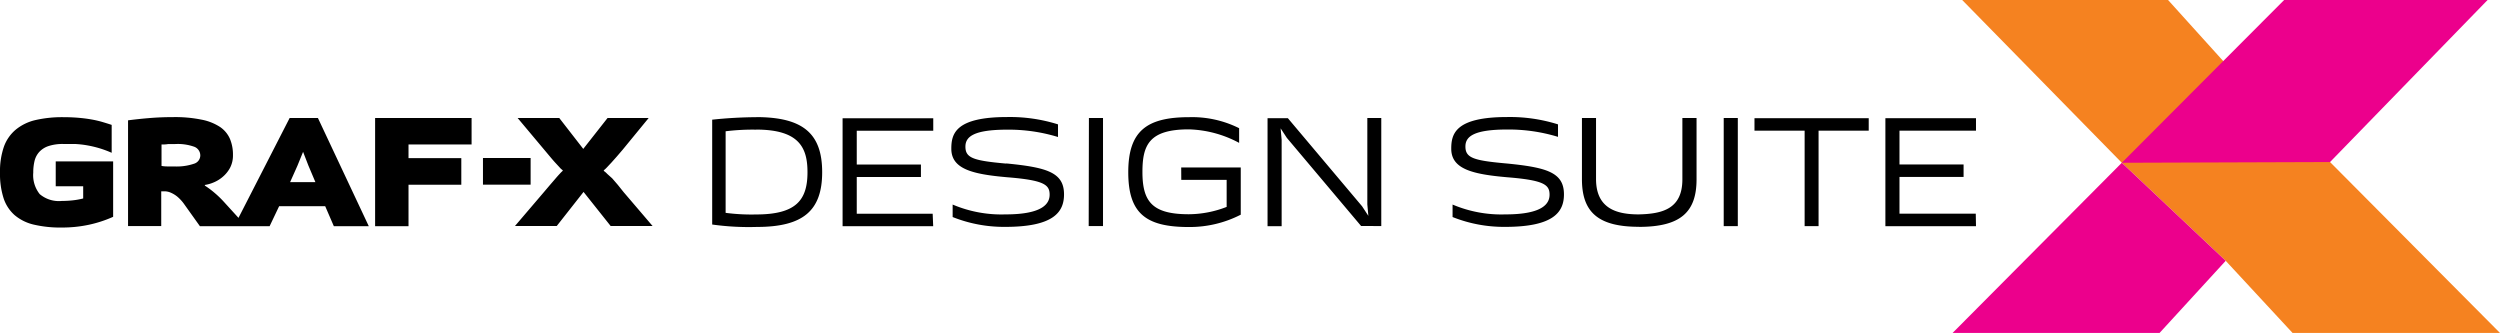 <svg id="Layer_1" data-name="Layer 1" xmlns="http://www.w3.org/2000/svg" viewBox="0 0 340.5 45.35"><defs><style>.cls-1{fill:#f58220;}.cls-2{fill:#ec008c;}</style></defs><title>grafx-logo</title><polygon class="cls-1" points="267.25 0 288.99 22.17 303.14 35.52 312.25 45.35 340.5 45.35 317.35 22.07 303.14 8.69 295.29 0 267.25 0"/><polygon class="cls-2" points="311.1 0 288.99 22.17 317.35 22.07 338.81 0 311.1 0"/><polygon class="cls-2" points="265.94 45.35 294.13 45.35 303.14 35.52 288.99 22.17 265.94 45.35"/><path d="M8.36,25.69h3.74v1.66a10,10,0,0,1-1.45.26,14.43,14.43,0,0,1-1.47.08,4.05,4.05,0,0,1-3-.93,4.13,4.13,0,0,1-.88-2.93,6.64,6.64,0,0,1,.18-1.61A2.81,2.81,0,0,1,6.13,21a3,3,0,0,1,1.26-.79,6.12,6.12,0,0,1,2-.28q.79,0,1.57,0a13.26,13.26,0,0,1,1.59.17,14.9,14.9,0,0,1,1.66.38,14.33,14.33,0,0,1,1.77.65V17.33c-.45-.15-.91-.29-1.38-.43a14.35,14.35,0,0,0-1.49-.33c-.52-.09-1.09-.16-1.69-.21s-1.27-.08-2-.08a16.28,16.28,0,0,0-3.85.4A6.57,6.57,0,0,0,2.89,18,5.41,5.41,0,0,0,1.3,20.31a10.28,10.28,0,0,0-.53,3.52,10.85,10.85,0,0,0,.48,3.46,5.25,5.25,0,0,0,1.5,2.32,6.19,6.19,0,0,0,2.61,1.3,15.79,15.79,0,0,0,3.83.4,17.31,17.31,0,0,0,3.74-.39,16.52,16.52,0,0,0,3.25-1.07V22.3H8.36ZM28,31.13h6.29l-3-3.29a13.4,13.4,0,0,0-1.28-1.24,12.11,12.11,0,0,0-1.34-1v-.09a4.83,4.83,0,0,0,1.19-.34,4.57,4.57,0,0,0,1.24-.76,4.26,4.26,0,0,0,1-1.23,3.63,3.63,0,0,0,.4-1.75,5.58,5.58,0,0,0-.4-2.17,3.8,3.8,0,0,0-1.35-1.64,7,7,0,0,0-2.51-1,18,18,0,0,0-3.86-.35q-1.68,0-3.25.13t-2.92.31v14.4h4.52V26.38l.57,0a2.16,2.16,0,0,1,.68.16,3.83,3.83,0,0,1,.9.53,5.47,5.47,0,0,1,1,1.09ZM22.77,20c.27,0,.57,0,.91-.06h.93a6.67,6.67,0,0,1,2.65.38,1.27,1.27,0,0,1,.79,1.21,1.19,1.19,0,0,1-.86,1.09,7.35,7.35,0,0,1-2.7.37l-.87,0q-.47,0-.85-.07ZM46.24,31.13H51L44.07,16.39H40.22L32.67,31.13h4.82l1.3-2.73h6.27Zm-2.51-6H40.28l1-2.24L42.05,21l.72,1.86Zm12.68,6V25.48H63.6V21.86H56.41V20H65V16.39H51.86V31.13ZM89.12,16.39h-5.6L80.21,20.6l-3.27-4.21H71.27l3.63,4.33.78.93c.25.3.49.58.72.83l.6.65a1.9,1.9,0,0,0,.41.37v.09A5.12,5.12,0,0,0,77,24c-.2.21-.41.45-.64.72l-.75.87-.78.92-3.92,4.59h5.69l3.65-4.64,3.69,4.64h5.71l-3.94-4.61-.8-1-.76-.88L83.47,24a2.83,2.83,0,0,0-.46-.4v-.09a3.58,3.58,0,0,0,.42-.39l.61-.65.73-.82.79-.92Zm14.65-.11a59.76,59.76,0,0,0-6,.34V30.9a35.85,35.85,0,0,0,6.07.33c6.29,0,8.91-2.19,8.91-7.46s-2.62-7.5-9-7.5m0,1.7c5.87,0,7,2.47,7,5.8,0,3.81-1.55,5.76-7,5.76a26.93,26.93,0,0,1-4.15-.22V18.2a29.8,29.8,0,0,1,4.15-.22m24.05,11.45H117.46v-5h8.74v-1.7h-8.74v-4.6h10.42v-1.7H115.53V31.13h12.34Zm10-6.83c-4.46-.4-5.54-.76-5.54-2.31,0-1.35,1.12-2.31,5.71-2.31a23,23,0,0,1,6.9,1V17.26a21.79,21.79,0,0,0-6.92-1c-7.08,0-7.61,2.3-7.61,4.32,0,2.78,2.93,3.47,7.59,3.88,5,.4,5.8,1,5.8,2.37,0,1.14-.81,2.69-6,2.69a17,17,0,0,1-7.21-1.34v1.7a18.87,18.87,0,0,0,7.17,1.34c6.65,0,8-2.06,8-4.43,0-3-2.37-3.67-7.86-4.21m11.22,8.53H151V16.39h-1.92Zm12.61-6.29h6.18v3.68a14.38,14.38,0,0,1-5.15,1c-5,0-6.32-1.73-6.32-5.76,0-3.65.9-5.8,6.32-5.8a15.27,15.27,0,0,1,6.85,1.84v-2a14.32,14.32,0,0,0-6.81-1.5c-5.8,0-8.29,1.9-8.29,7.5s2.39,7.46,8.24,7.46a15.22,15.22,0,0,0,7.08-1.68V23.13h-8.11Zm27.24,6.29V16.39H187V28.15l.14,1.57-.85-1.3-10.11-12h-2.77V31.13h1.92V19.37l-.14-1.57.85,1.3,10.11,12Zm17-8.53c-4.46-.4-5.54-.76-5.54-2.31,0-1.35,1.12-2.31,5.71-2.31a23.06,23.06,0,0,1,6.9,1V17.26a21.81,21.81,0,0,0-6.92-1c-7.08,0-7.62,2.3-7.62,4.32,0,2.78,2.93,3.47,7.59,3.88,5,.4,5.8,1,5.8,2.37,0,1.14-.8,2.69-6,2.69a17,17,0,0,1-7.21-1.34v1.7a18.9,18.9,0,0,0,7.17,1.34c6.65,0,8-2.06,8-4.43,0-3-2.37-3.67-7.86-4.21M224,31.22c5.65,0,7.84-2,7.84-6.47V16.39h-1.93v8.36c0,4-2.69,4.7-5.94,4.77-3,0-5.82-.78-5.82-4.82V16.39h-1.92v8.33c0,4.5,2.21,6.49,7.77,6.49m11.54-.09h1.92V16.39h-1.92Zm12.92,0v-13h6.83v-1.7H239.73v1.7h6.83v13Zm21.41-1.7H259.48v-5h8.73v-1.7h-8.73v-4.6H269.9v-1.7H257.56V31.13H269.9Z" transform="translate(-0.77 -0.32)"/><rect x="65.78" y="21.52" width="6.49" height="3.63"/></svg>